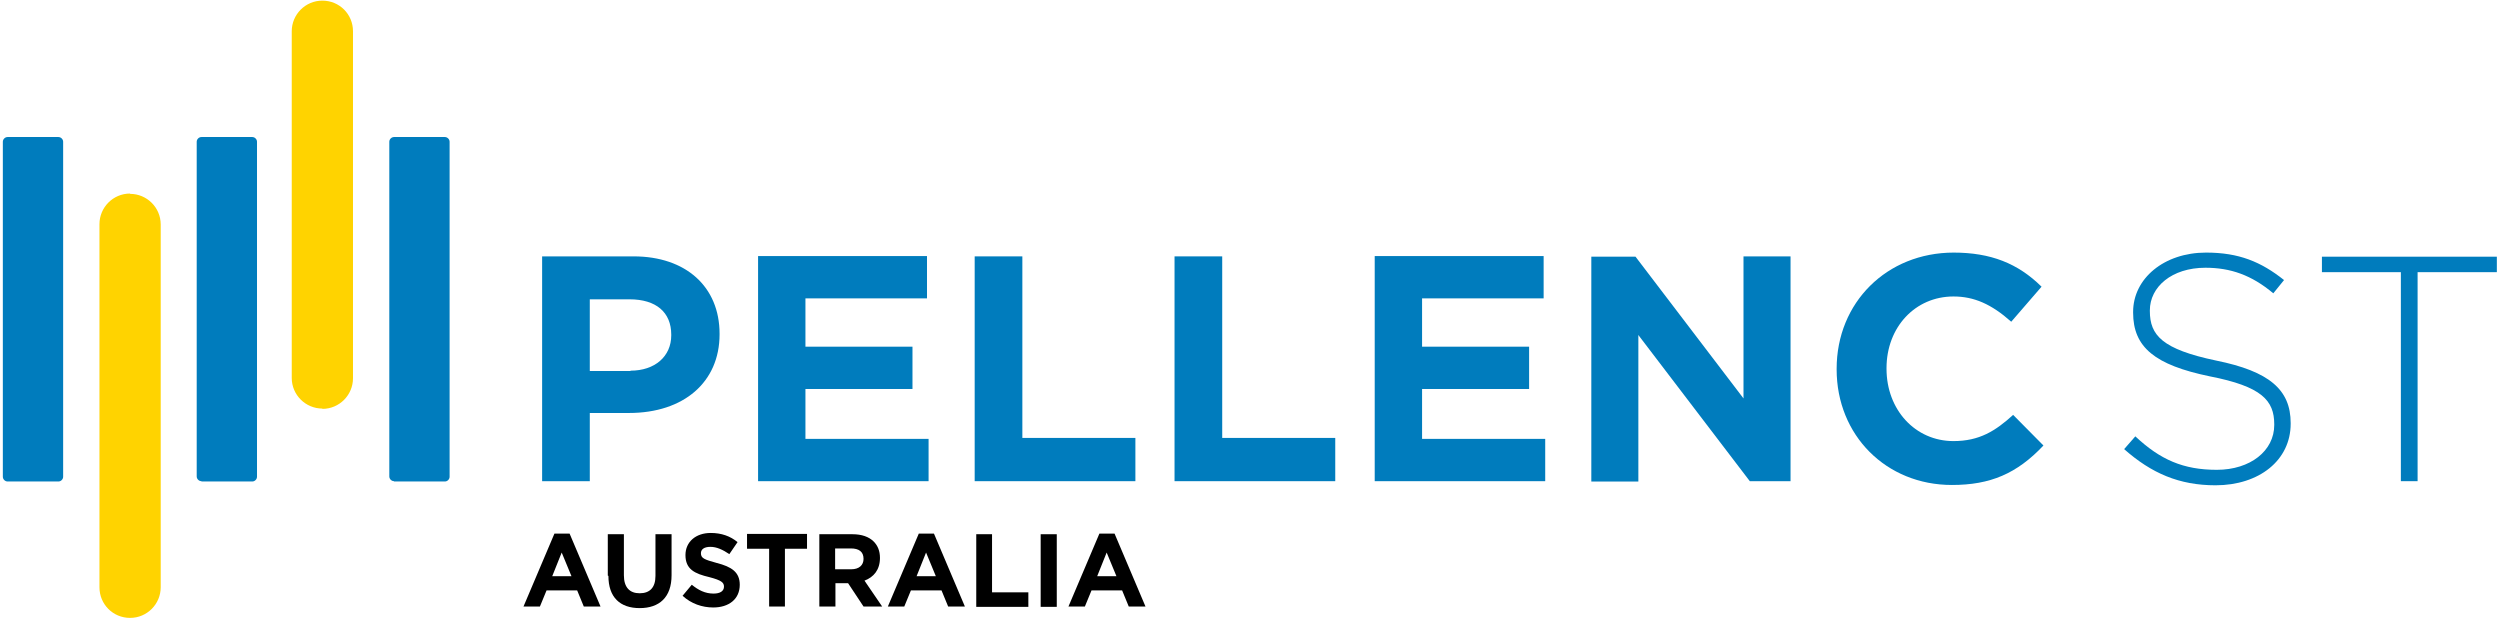 <?xml version="1.0" encoding="UTF-8"?>
<svg id="Calque_1" data-name="Calque 1" xmlns="http://www.w3.org/2000/svg" viewBox="0 0 79.18 19.58">
  <defs>
    <style>
      .cls-1 {
        fill: #ffd300;
      }

      .cls-2 {
        fill: #007cbd;
      }
    </style>
  </defs>
  <path class="cls-1" d="M4.12,6.14c.53,0,.97.43.97.97v11.49c0,.53-.43.97-.97.97s-.97-.43-.97-.97V7.1c0-.53.43-.97.97-.97"/>
  <path class="cls-1" d="M10.21,12.94c-.53,0-.97-.43-.97-.97V.99c0-.53.43-.97.97-.97s.97.43.97.97v10.99c0,.53-.43.97-.97.97"/>
  <g>
    <path class="cls-2" d="M1.85,4.34c.08,0,.15.07.15.15v10.61c0,.08-.07.15-.15.15H.24c-.08,0-.15-.07-.15-.15V4.49c0-.08.07-.15.15-.15h1.61"/>
    <path class="cls-2" d="M6.38,15.24c-.08,0-.15-.07-.15-.15V4.49c0-.08.07-.15.15-.15h1.61c.08,0,.15.07.15.15v10.61c0,.08-.07.15-.15.15h-1.61"/>
    <path class="cls-2" d="M12.48,15.24c-.08,0-.15-.07-.15-.15V4.49c0-.08.07-.15.15-.15h1.61c.08,0,.15.07.15.15v10.61c0,.08-.07.15-.15.15h-1.61"/>
  </g>
  <g>
    <path class="cls-2" d="M17.17,15.24h1.51v-2.16h1.24c1.74,0,2.87-.98,2.87-2.49v-.02c0-1.49-1.07-2.45-2.72-2.45h-2.9v7.12ZM19.97,11.75h-1.29v-2.27h1.26c.84,0,1.32.41,1.32,1.12v.02c0,.67-.52,1.12-1.29,1.12Z"/>
    <path class="cls-2" d="M24.01,15.24h5.4v-1.34h-3.9v-1.58h3.39v-1.34h-3.39v-1.53h3.85v-1.34h-5.35v7.12Z"/>
    <path class="cls-2" d="M30.87,15.24h5.09v-1.37h-3.58v-5.75h-1.51v7.12Z"/>
    <path class="cls-2" d="M37.2,15.24h5.09v-1.37h-3.58v-5.75h-1.51v7.12Z"/>
    <path class="cls-2" d="M43.54,15.24h5.4v-1.34h-3.9v-1.58h3.39v-1.34h-3.39v-1.53h3.85v-1.34h-5.35v7.12Z"/>
    <path class="cls-2" d="M55.42,15.24h1.29v-7.12h-1.49v4.5l-.06-.08-3.36-4.41h-1.4v7.12h1.49v-4.64l.06.08,3.47,4.55Z"/>
    <path class="cls-2" d="M61.88,8c-2.12,0-3.71,1.58-3.71,3.68v.02c0,2.09,1.57,3.66,3.65,3.66,1.22,0,2.06-.36,2.9-1.25l-.96-.97c-.56.51-1.07.83-1.89.83-1.21,0-2.12-.99-2.12-2.29v-.02c0-1.3.91-2.27,2.12-2.27.65,0,1.2.24,1.83.8l.96-1.11c-.75-.74-1.61-1.08-2.79-1.08Z"/>
    <path class="cls-2" d="M67.28,14.22l.35-.4c.79.74,1.52,1.06,2.58,1.06s1.82-.6,1.82-1.42v-.02c0-.76-.4-1.2-2.04-1.52-1.74-.36-2.43-.92-2.43-2.02v-.02c0-1.06.98-1.88,2.31-1.88,1.04,0,1.74.29,2.47.87l-.34.42c-.69-.58-1.36-.81-2.15-.81-1.07,0-1.76.61-1.76,1.35v.02c0,.77.39,1.21,2.1,1.57,1.68.34,2.36.92,2.36,1.98v.02c0,1.16-1,1.95-2.38,1.95-1.15,0-2.03-.38-2.9-1.15Z"/>
    <path class="cls-2" d="M76.05,8.62h-2.51v-.49h5.54v.49h-2.51v6.62h-.53v-6.62Z"/>
  </g>
  <g>
    <path d="M17.57,16.9h.47l.98,2.31h-.53l-.21-.51h-.97l-.21.51h-.52l.98-2.31ZM18.1,18.25l-.31-.75-.3.75h.61Z"/>
    <path d="M19.25,18.23v-1.31h.51v1.3c0,.38.18.57.5.57s.5-.18.5-.55v-1.32h.51v1.3c0,.7-.39,1.04-1.01,1.04s-.99-.34-.99-1.02Z"/>
    <path d="M21.61,18.88l.3-.36c.21.17.42.28.69.28.21,0,.33-.08.33-.22h0c0-.13-.08-.2-.46-.3-.47-.11-.76-.25-.76-.7h0c0-.42.33-.7.8-.7.34,0,.62.1.85.29l-.26.38c-.21-.14-.4-.23-.6-.23s-.3.08-.3.2h0c0,.16.1.2.5.31.47.12.73.29.73.69h0c0,.46-.35.72-.84.72-.35,0-.7-.12-.97-.37Z"/>
    <path d="M24.36,17.38h-.7v-.47h1.9v.47h-.7v1.83h-.5v-1.83Z"/>
    <path d="M25.95,16.92h1.05c.29,0,.52.08.67.23.13.13.2.3.2.52h0c0,.38-.2.61-.49.72l.56.82h-.59l-.49-.74h-.4v.74h-.51v-2.3ZM26.96,18.03c.25,0,.39-.13.39-.33h0c0-.23-.15-.33-.4-.33h-.5v.66h.51Z"/>
    <path d="M29.11,16.9h.47l.98,2.31h-.53l-.21-.51h-.97l-.21.51h-.52l.98-2.31ZM29.64,18.25l-.31-.75-.3.75h.61Z"/>
    <path d="M30.91,16.92h.51v1.84h1.15v.46h-1.65v-2.3Z"/>
    <path d="M32.96,16.92h.51v2.3h-.51v-2.3Z"/>
    <path d="M34.83,16.9h.47l.98,2.31h-.53l-.21-.51h-.97l-.21.51h-.52l.98-2.31ZM35.36,18.25l-.31-.75-.3.75h.61Z"/>
  </g>
</svg>